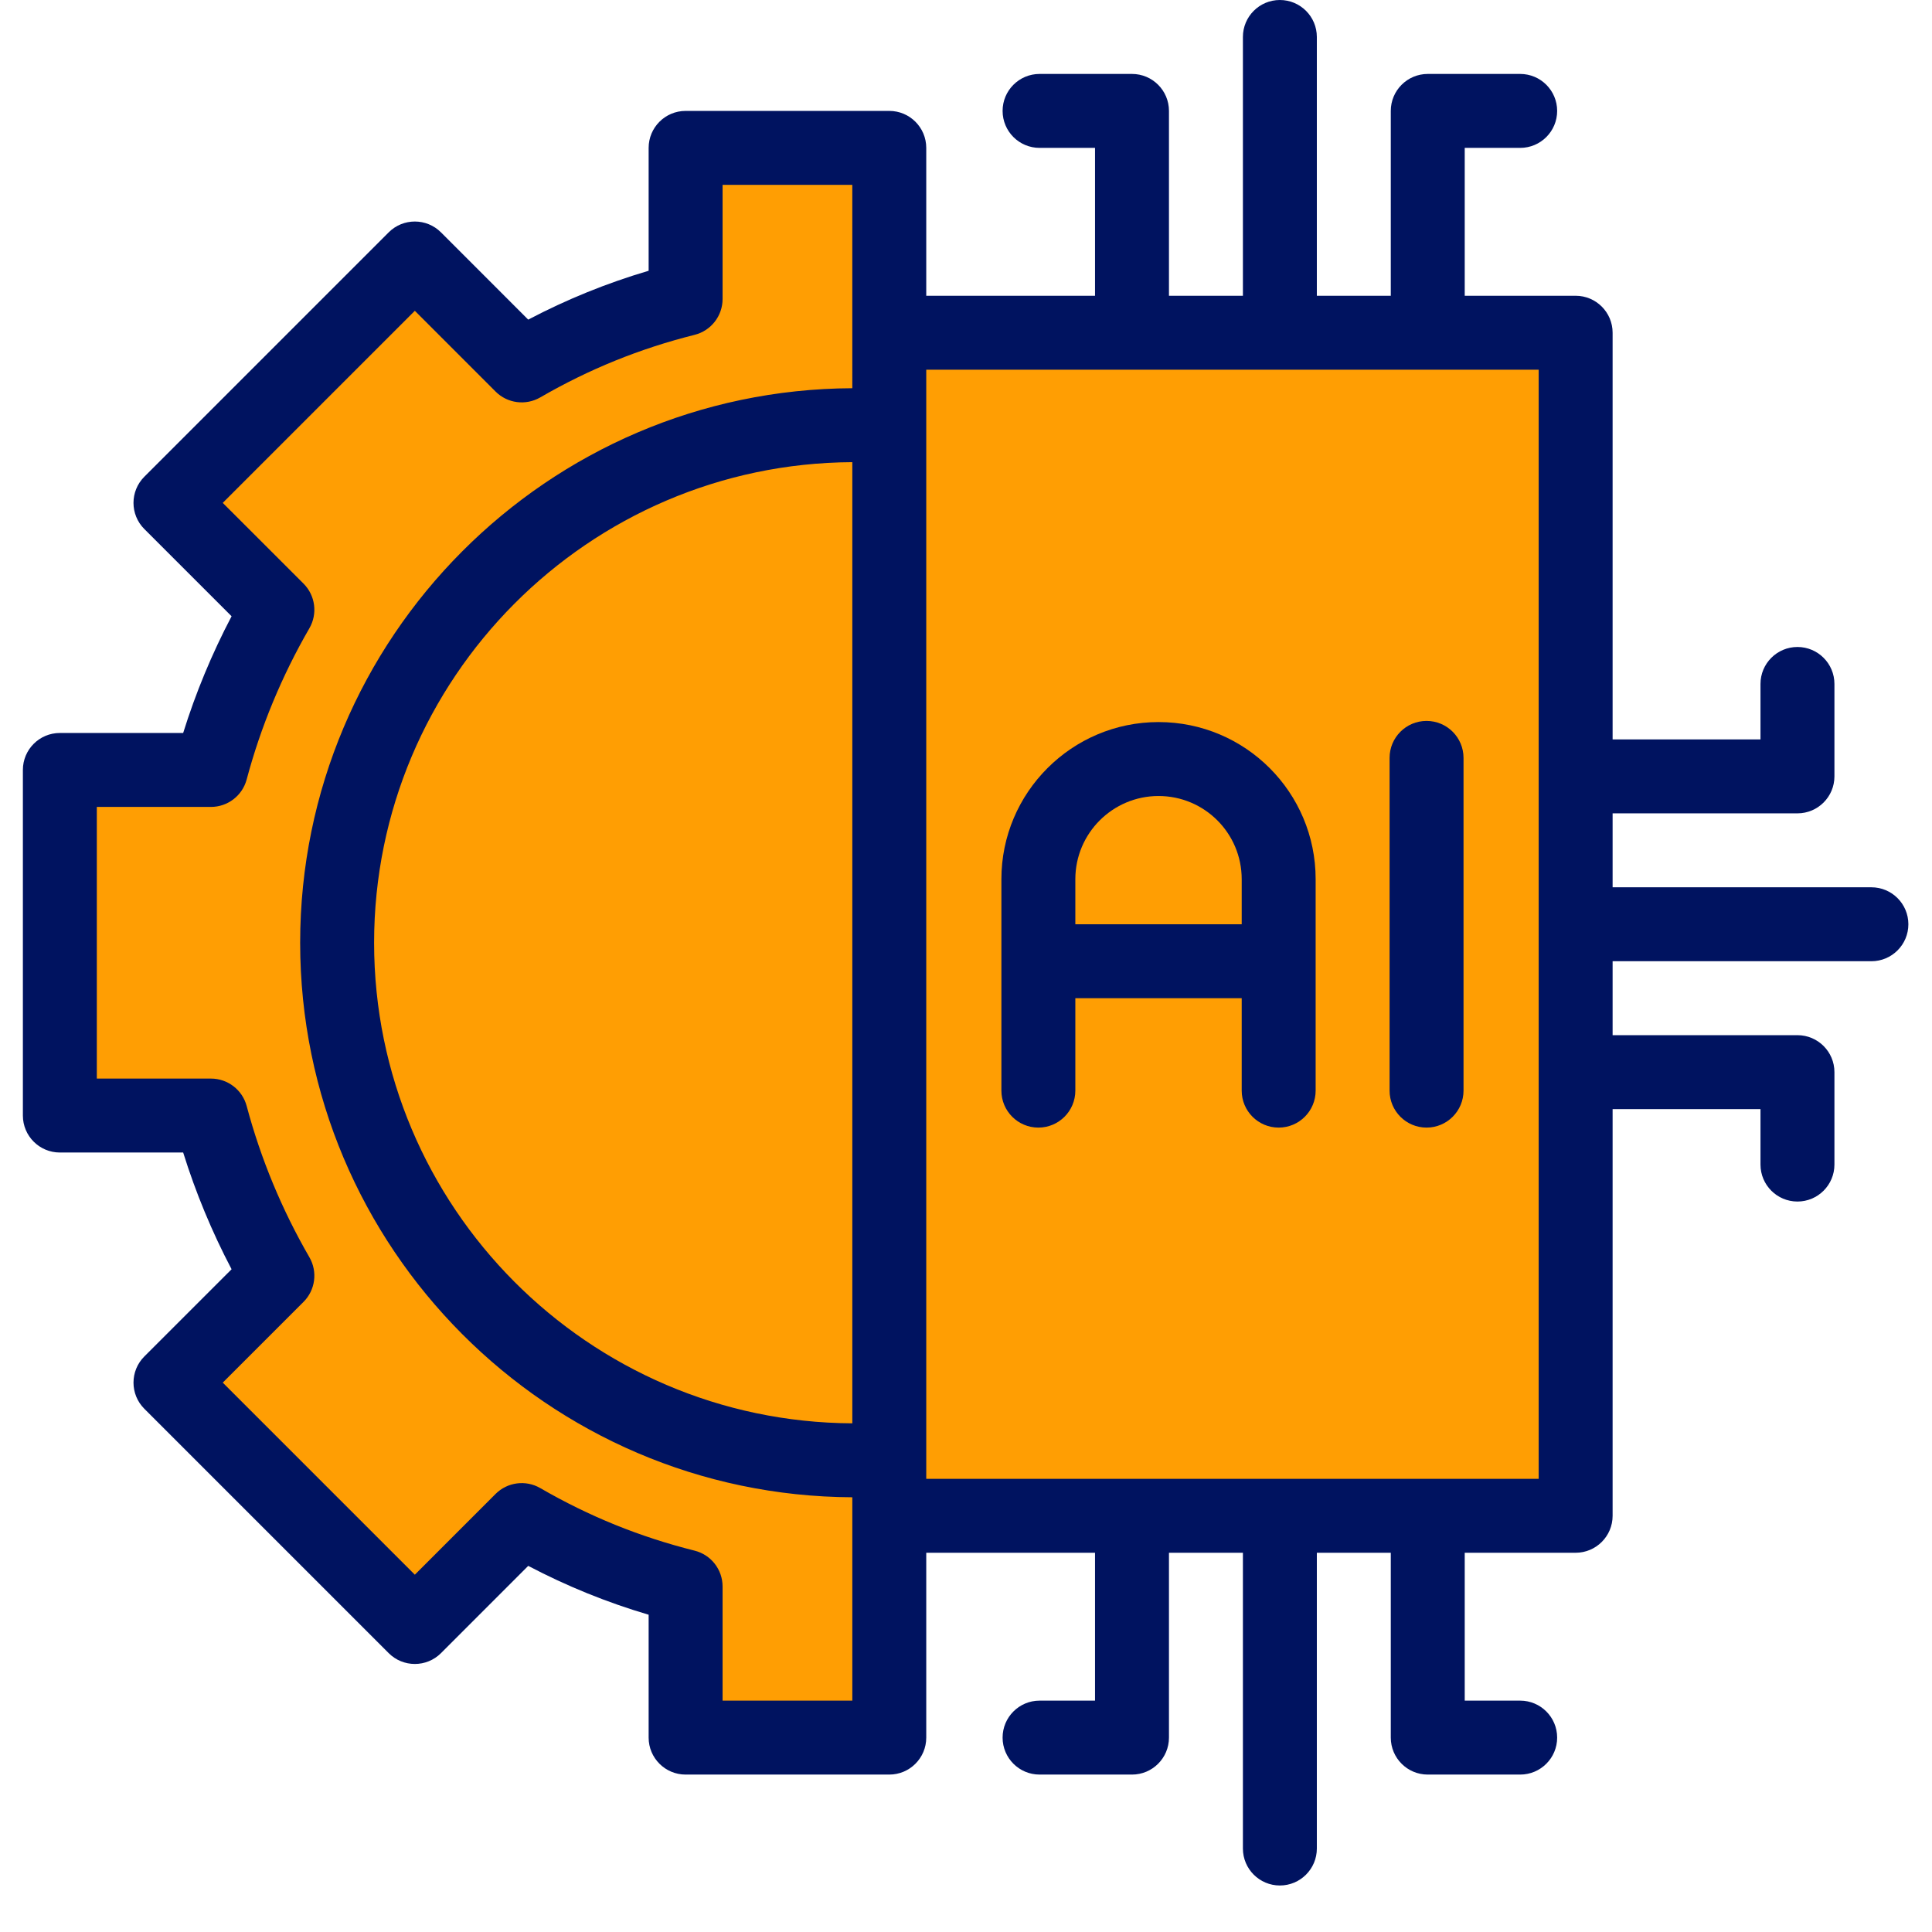 <svg xmlns="http://www.w3.org/2000/svg" xmlns:xlink="http://www.w3.org/1999/xlink" width="1080" zoomAndPan="magnify" viewBox="0 0 810 810" height="1080" preserveAspectRatio="xMidYMid meet" version="1.2"><defs><clipPath id="c5ebc8f08b"><path d="M 9.594 0 L 800.094 0 L 800.094 790.5 L 9.594 790.5 Z M 9.594 0 "/></clipPath></defs><g id="3c1e9c3d3f"><path style=" stroke:none;fill-rule:nonzero;fill:#ff9e03;fill-opacity:1;" d="M 287.445 62 L 287.445 125.348 C 262.102 131.703 239.582 141.145 218.734 153.203 L 173.922 108.375 L 71.469 210.832 L 116.293 255.641 C 104.234 276.488 94.797 299.012 88.441 322.805 L 25.094 322.805 L 25.094 467.695 L 88.441 467.695 C 94.797 491.488 104.234 514.012 116.293 534.859 L 71.469 579.668 L 173.922 682.125 L 218.734 637.297 C 239.582 649.355 262.102 658.797 287.445 665.152 L 287.445 728.5 L 372.836 728.5 L 372.836 635.5 L 386.242 623.617 L 372.836 611.754 L 266.375 395.25 L 372.836 178.746 L 386.242 152.418 L 372.836 139.5 L 372.836 62 Z M 287.445 62 "/><path style=" stroke:none;fill-rule:nonzero;fill:#ff9e03;fill-opacity:1;" d="M 372.836 178.965 L 459.609 377.902 L 372.836 611.973 C 370.121 612.297 363.211 612.469 358.344 612.469 C 238.496 612.469 141.344 515.312 141.344 395.469 C 141.344 275.621 238.496 178.469 358.344 178.469 C 363.211 178.469 370.121 178.637 372.836 178.965 Z M 372.836 178.965 "/><path style=" stroke:none;fill-rule:nonzero;fill:#ff9e03;fill-opacity:1;" d="M 372.836 139.5 C 372.836 160.086 372.836 617.344 372.836 635.5 C 407.48 635.5 626.328 635.5 660.594 635.5 C 660.594 576.113 660.594 197.77 660.594 139.5 C 651.59 139.5 379.121 139.5 372.836 139.5 Z M 372.836 139.5 "/><path style=" stroke:none;fill-rule:nonzero;fill:#001360;fill-opacity:1;" d="M 485.715 302.73 C 449.391 302.73 419.84 332.281 419.84 368.605 L 419.84 457.25 C 419.84 465.809 426.777 472.75 435.34 472.75 C 443.898 472.75 450.84 465.809 450.84 457.25 L 450.84 418.5 L 520.59 418.5 L 520.59 457.25 C 520.59 465.809 527.527 472.75 536.09 472.75 C 544.648 472.75 551.59 465.809 551.59 457.25 L 551.59 368.605 C 551.59 332.203 522.121 302.73 485.715 302.73 Z M 450.84 387.5 L 450.84 368.605 C 450.84 349.375 466.484 333.73 485.715 333.73 C 504.984 333.73 520.59 349.332 520.59 368.605 L 520.59 387.5 Z M 450.84 387.5 "/><path style=" stroke:none;fill-rule:nonzero;fill:#001360;fill-opacity:1;" d="M 598.09 302.25 C 589.527 302.25 582.59 309.188 582.59 317.75 L 582.59 457.25 C 582.59 465.809 589.527 472.75 598.09 472.75 C 606.648 472.75 613.59 465.809 613.59 457.25 L 613.59 317.75 C 613.59 309.188 606.648 302.25 598.09 302.25 Z M 598.09 302.25 "/><g clip-rule="nonzero" clip-path="url(#c5ebc8f08b)"><path style=" stroke:none;fill-rule:nonzero;fill:#001360;fill-opacity:1;" d="M 784.594 372 L 676.094 372 C 676.094 362.582 676.094 350.223 676.094 341 L 753.594 341 C 762.152 341 769.094 334.062 769.094 325.5 L 769.094 286.75 C 769.094 278.188 762.152 271.25 753.594 271.25 C 745.031 271.25 738.094 278.188 738.094 286.75 L 738.094 310 L 676.094 310 L 676.094 139.5 C 676.094 130.938 669.152 124 660.594 124 L 614.094 124 L 614.094 62 L 637.344 62 C 645.902 62 652.844 55.062 652.844 46.5 C 652.844 37.938 645.902 31 637.344 31 L 598.594 31 C 590.031 31 583.094 37.938 583.094 46.5 L 583.094 124 L 552.094 124 L 552.094 15.5 C 552.094 6.938 545.152 0 536.594 0 C 528.031 0 521.094 6.938 521.094 15.5 L 521.094 124 L 490.094 124 L 490.094 46.5 C 490.094 37.938 483.152 31 474.594 31 L 435.844 31 C 427.281 31 420.344 37.938 420.344 46.5 C 420.344 55.062 427.281 62 435.844 62 L 459.094 62 L 459.094 124 L 388.336 124 L 388.336 62 C 388.336 53.438 381.395 46.5 372.836 46.5 L 287.445 46.5 C 278.887 46.5 271.945 53.438 271.945 62 L 271.945 113.516 C 254.371 118.711 237.695 125.477 221.457 134 L 184.883 97.418 C 178.832 91.363 169.016 91.363 162.961 97.414 L 60.508 199.871 C 54.453 205.926 54.457 215.742 60.508 221.793 L 97.094 258.367 C 88.848 274.062 82.051 290.445 76.793 307.305 L 25.094 307.305 C 16.531 307.305 9.594 314.242 9.594 322.805 L 9.594 467.699 C 9.594 476.258 16.531 483.199 25.094 483.199 L 76.793 483.199 C 82.051 500.055 88.844 516.441 97.094 532.137 L 60.508 568.707 C 54.457 574.758 54.457 584.578 60.508 590.629 L 162.965 693.086 C 169.016 699.137 178.832 699.137 184.887 693.086 L 221.457 656.5 C 237.695 665.023 254.371 671.793 271.945 676.984 L 271.945 728.5 C 271.945 737.059 278.887 744 287.445 744 L 372.836 744 C 381.395 744 388.336 737.059 388.336 728.5 L 388.336 651 L 459.094 651 L 459.094 713 L 435.844 713 C 427.281 713 420.344 719.941 420.344 728.5 C 420.344 737.059 427.281 744 435.844 744 L 474.594 744 C 483.152 744 490.094 737.059 490.094 728.5 L 490.094 651 L 521.094 651 L 521.094 775 C 521.094 783.559 528.031 790.5 536.594 790.5 C 545.152 790.5 552.094 783.559 552.094 775 L 552.094 651 L 583.094 651 L 583.094 728.5 C 583.094 737.059 590.031 744 598.594 744 L 637.344 744 C 645.902 744 652.844 737.059 652.844 728.5 C 652.844 719.941 645.902 713 637.344 713 L 614.094 713 L 614.094 651 L 660.594 651 C 669.152 651 676.094 644.059 676.094 635.5 C 676.094 619.293 676.094 490.125 676.094 465 L 738.094 465 L 738.094 488.25 C 738.094 496.809 745.031 503.75 753.594 503.75 C 762.152 503.75 769.094 496.809 769.094 488.25 L 769.094 449.5 C 769.094 440.941 762.152 434 753.594 434 L 676.094 434 C 676.094 424.582 676.094 412.223 676.094 403 L 784.594 403 C 793.152 403 800.094 396.059 800.094 387.5 C 800.094 378.938 793.152 372 784.594 372 Z M 357.336 596.738 C 246.688 596.191 156.844 506.02 156.844 395.25 C 156.844 284.48 246.688 194.309 357.336 193.762 Z M 357.336 162.762 C 229.598 163.309 125.844 267.387 125.844 395.25 C 125.844 523.113 229.598 627.191 357.336 627.738 C 357.336 649.16 357.336 702.262 357.336 713 L 302.945 713 L 302.945 665.152 C 302.945 658.043 298.109 651.848 291.215 650.117 C 268.211 644.348 247.043 635.77 226.496 623.883 C 220.418 620.367 212.738 621.375 207.773 626.34 L 173.922 660.203 L 93.391 579.672 L 127.254 545.82 C 132.219 540.859 133.227 533.176 129.711 527.098 C 118.172 507.148 109.324 485.816 103.418 463.699 C 101.605 456.918 95.461 452.199 88.441 452.199 L 40.594 452.199 L 40.594 338.305 L 88.441 338.305 C 95.461 338.305 101.605 333.586 103.414 326.805 C 109.324 304.688 118.172 283.355 129.711 263.406 C 133.227 257.328 132.219 249.645 127.254 244.68 L 93.391 210.832 L 173.922 130.301 L 207.77 164.16 C 212.734 169.125 220.414 170.133 226.492 166.617 C 247.043 154.734 268.211 146.152 291.215 140.383 C 298.109 138.652 302.945 132.457 302.945 125.348 L 302.945 77.5 L 357.332 77.5 C 357.336 97.445 357.336 142.746 357.336 162.762 Z M 645.094 620 L 388.336 620 L 388.336 155 L 645.094 155 Z M 645.094 620 "/></g></g></svg>